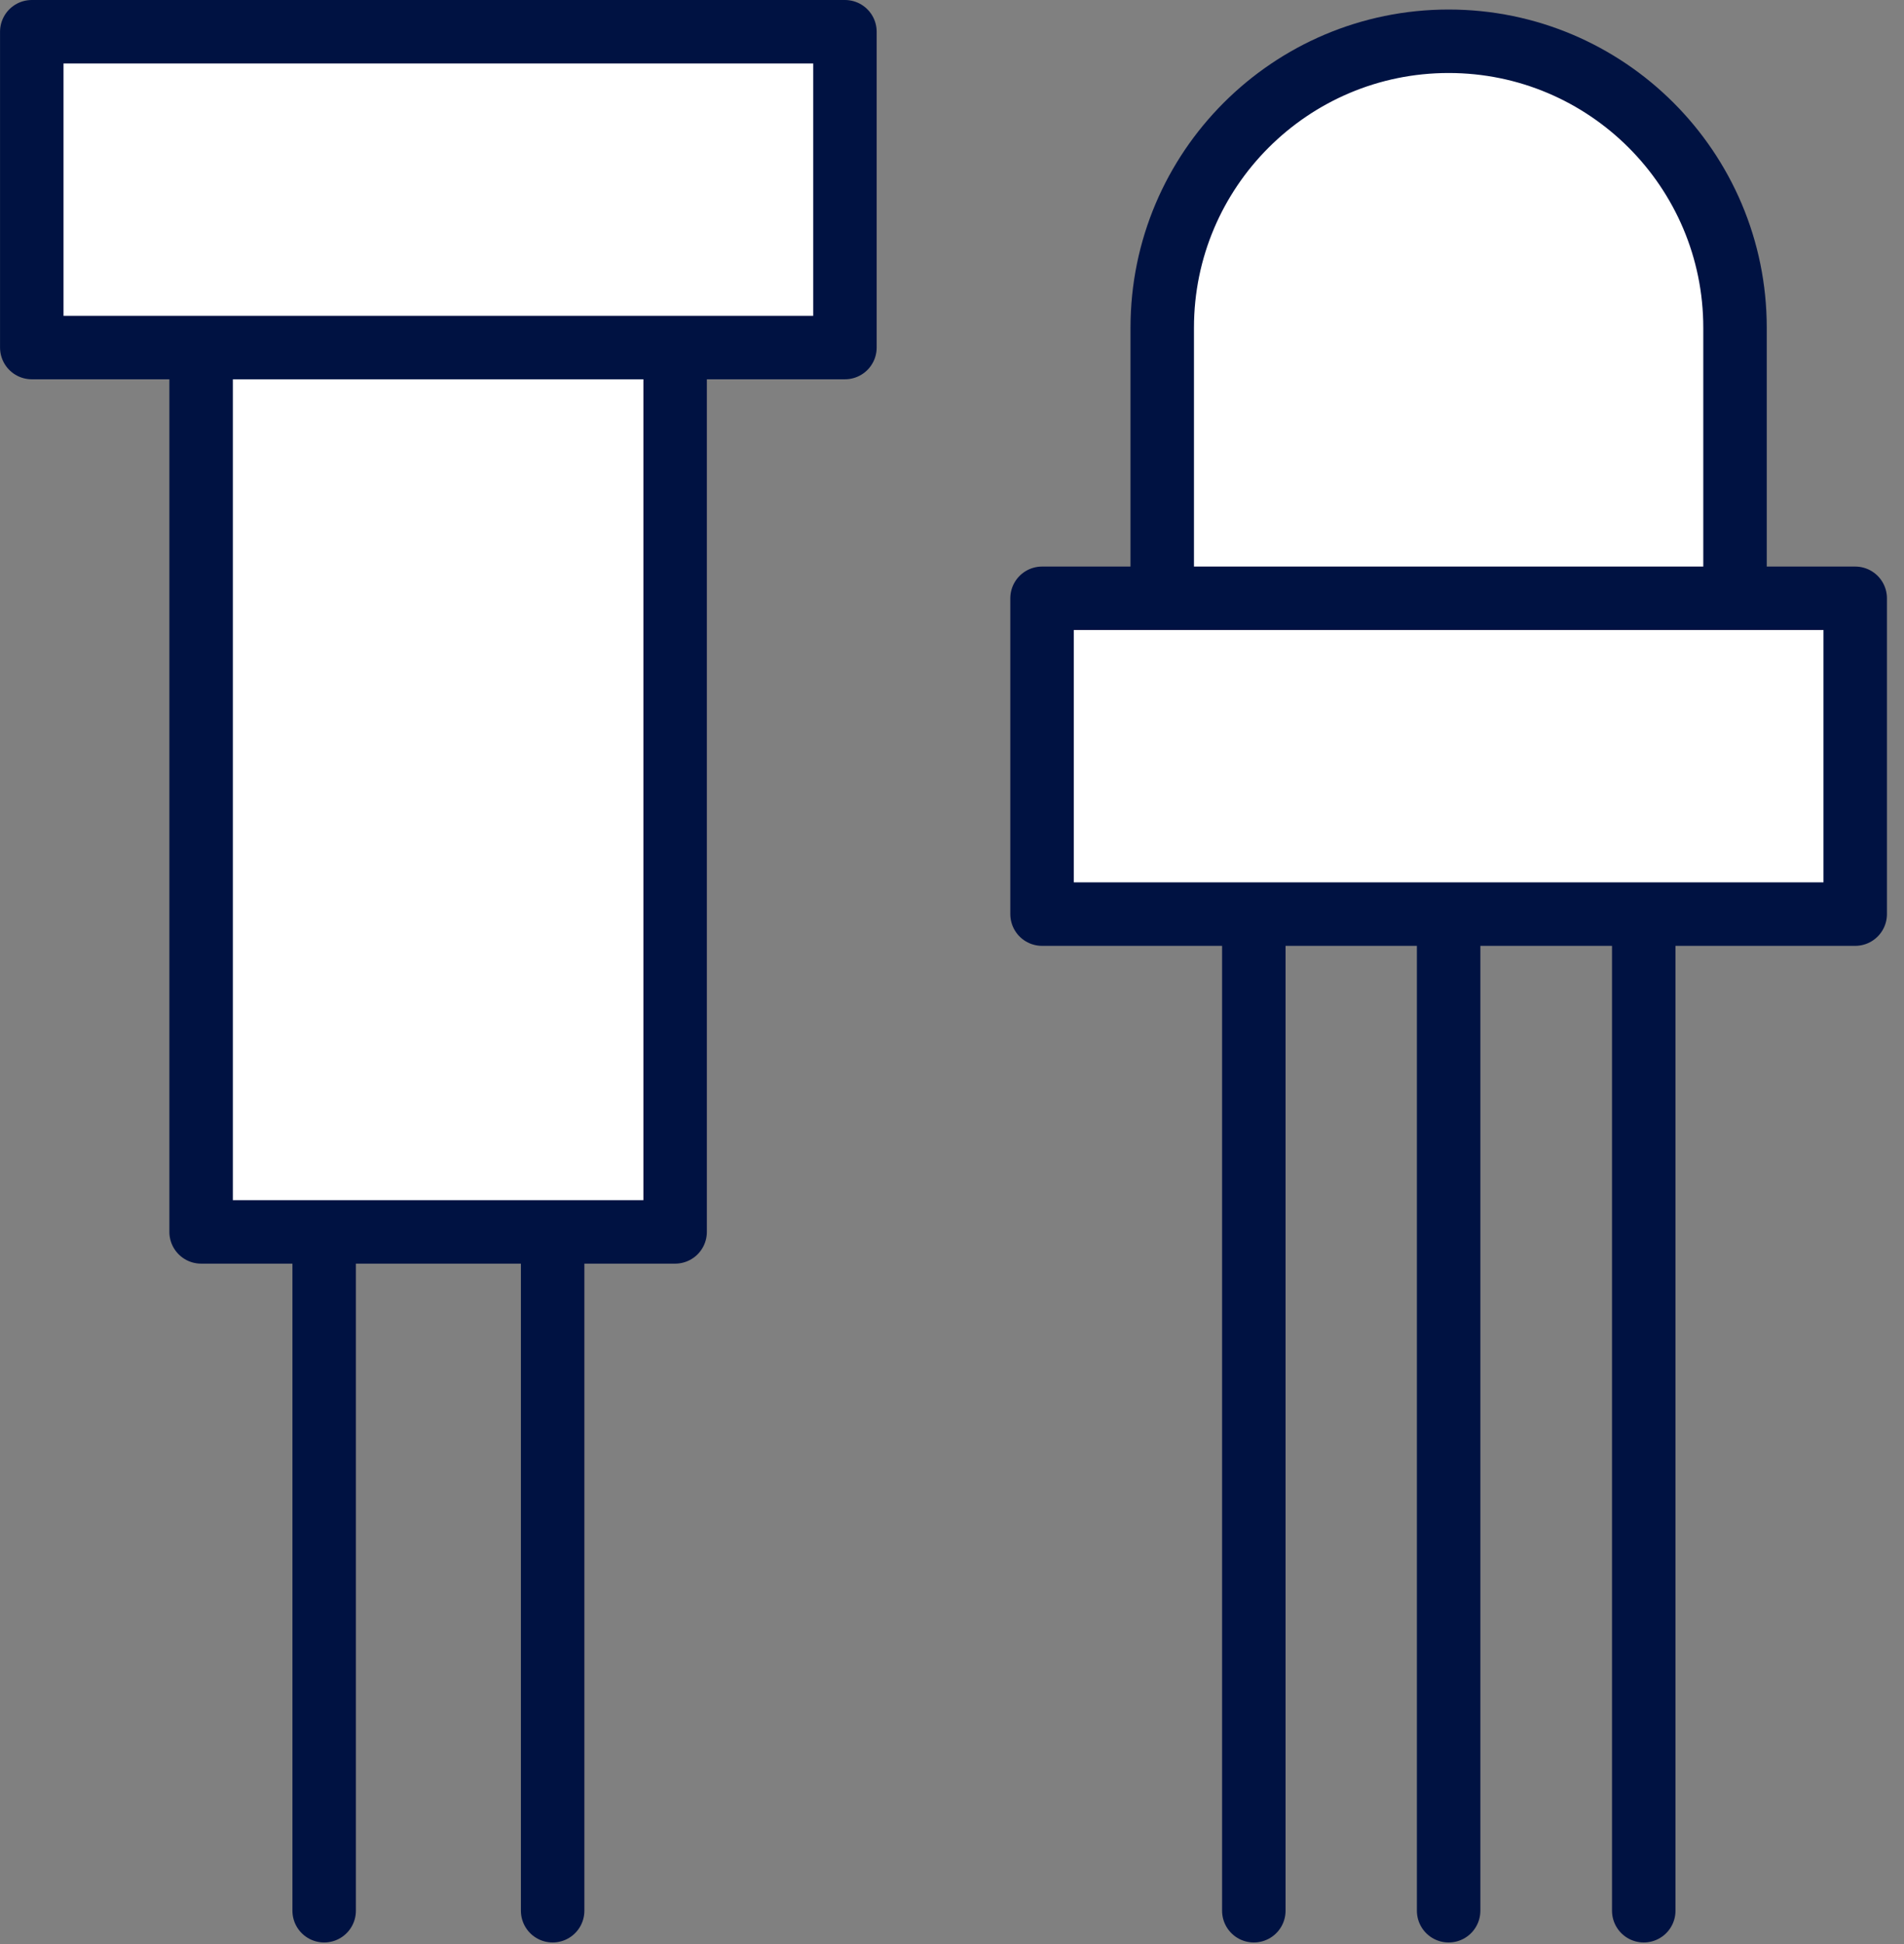 <svg width="48" height="49" viewBox="0 0 48 49" fill="none" xmlns="http://www.w3.org/2000/svg">
<rect x="0" y="0" width="48" height="49" fill="#808080" stroke="none"/>
<g clip-path="url(#clip0_3189_1341)">
<path d="M8.172 48.16V20.82H13.932V48.16" stroke="#001242" stroke-width="1.6" stroke-linecap="round" stroke-linejoin="round"/>
<path d="M17.02 3.71H5.07V31.05H17.02V3.71Z" fill="white" stroke="#001242" stroke-width="1.6" stroke-linecap="round" stroke-linejoin="round"/>
<path d="M21.301 0.8H0.801V8.76H21.301V0.8Z" fill="white" stroke="#001242" stroke-width="1.6" stroke-linecap="round" stroke-linejoin="round"/>
<path d="M36.52 48.16V14.14" stroke="#001242" stroke-width="1.6" stroke-linecap="round" stroke-linejoin="round"/>
<path d="M31.609 48.16V14.14H41.439V48.16" stroke="#001242" stroke-width="1.6" stroke-linecap="round" stroke-linejoin="round"/>
<path d="M43.75 15.94L29.3 15.94V8.26C29.3 4.27 32.54 1.04 36.52 1.04C40.51 1.04 43.74 4.28 43.74 8.26V15.94H43.75Z" fill="white" stroke="#001242" stroke-width="1.6" stroke-linecap="round" stroke-linejoin="round"/>
<path d="M26.27 23.04L46.77 23.04V15.08L26.27 15.08V23.04Z" fill="white" stroke="#001242" stroke-width="1.6" stroke-linecap="round" stroke-linejoin="round"/>
</g>
<defs>
<clipPath id="clip0_3189_1341">
<rect width="47.57" height="48.96" fill="white"/>
</clipPath>
</defs>
</svg>
